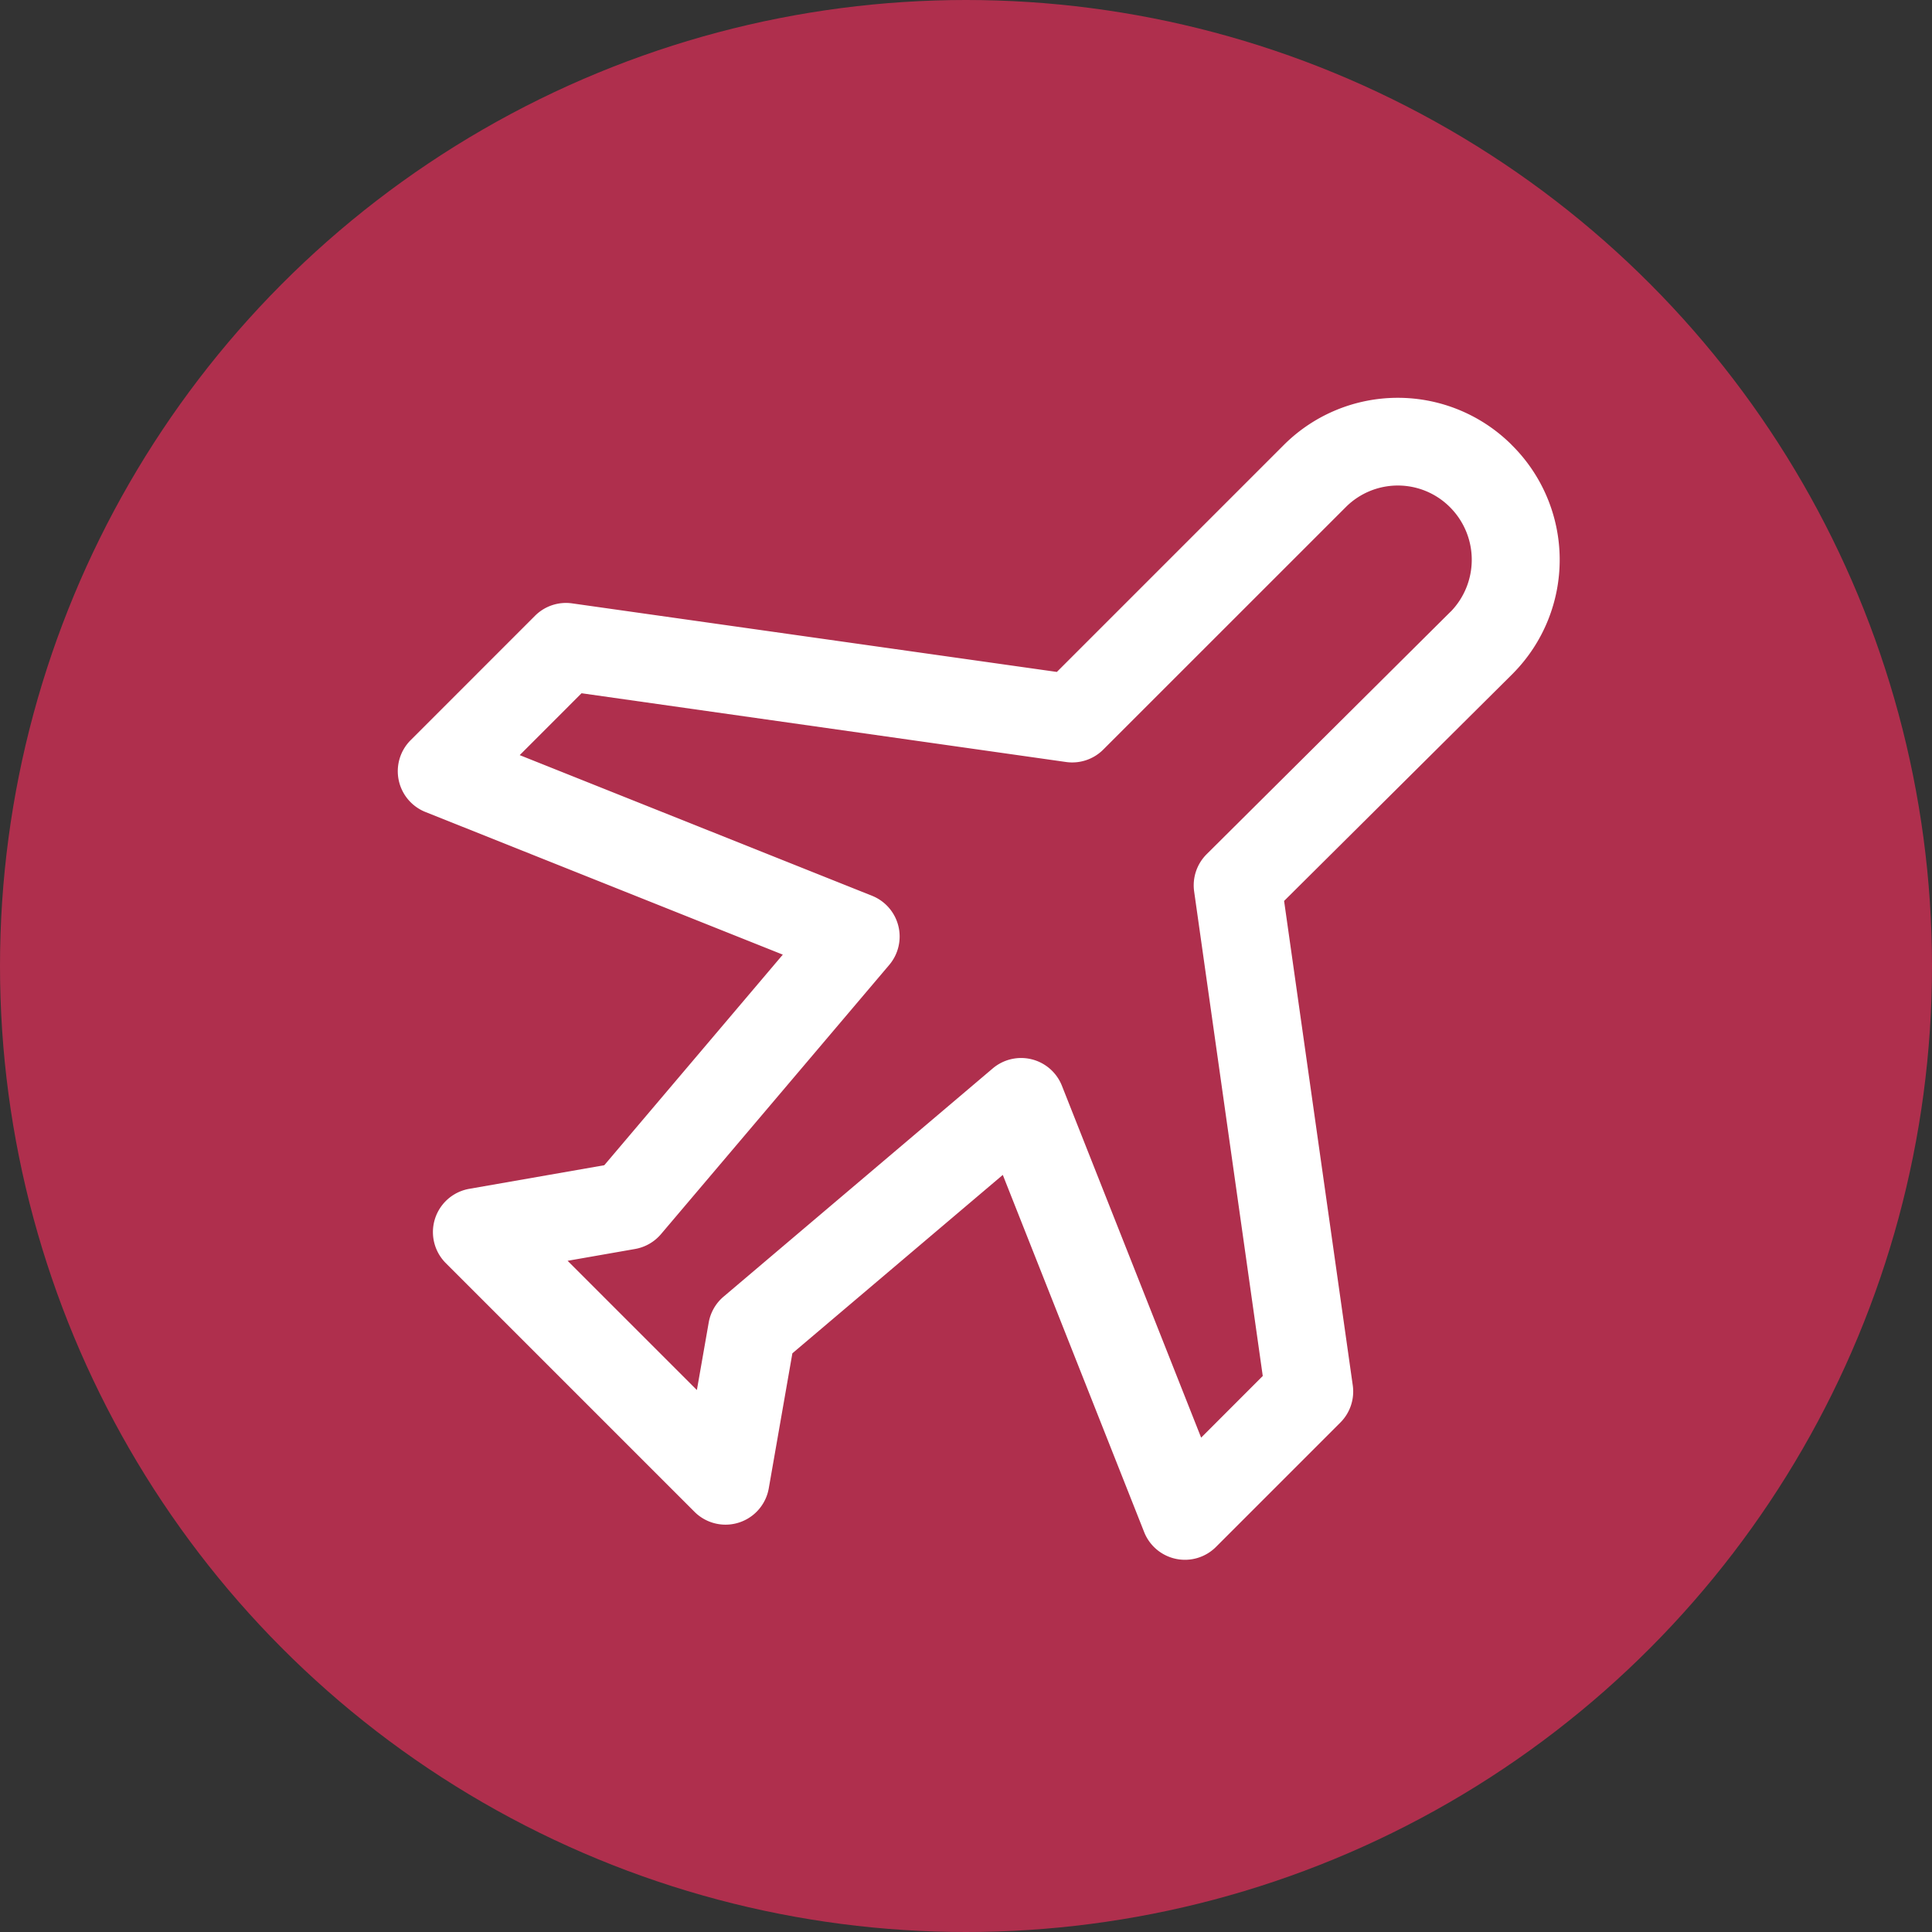 <?xml version="1.0" encoding="UTF-8"?>
<svg xmlns="http://www.w3.org/2000/svg" width="68" height="68" viewBox="0 0 68 68">
  <rect x="0" y="0" width="68" height="68" fill="#333333" stroke="none"/>
  <g id="Group_85" data-name="Group 85" transform="translate(-3611 -1132)">
    <g id="Group_84" data-name="Group 84">
      <g id="Group_83" data-name="Group 83">
        <g id="Group_81" data-name="Group 81">
          <g id="Group_80" data-name="Group 80">
            <g id="Group_78" data-name="Group 78">
              <g id="Group_77" data-name="Group 77">
                <g id="Group_76" data-name="Group 76">
                  <g id="Group_75" data-name="Group 75">
                    <g id="Group_74" data-name="Group 74">
                      <g id="Group_73" data-name="Group 73">
                        <g id="Group_72" data-name="Group 72">
                          <g id="Group_71" data-name="Group 71">
                            <g id="Group_70" data-name="Group 70">
                              <circle id="Ellipse_2" data-name="Ellipse 2" cx="34" cy="34" r="34" transform="translate(3611 1132)" fill="#af2f4d"></circle>
                            </g>
                          </g>
                        </g>
                      </g>
                    </g>
                  </g>
                </g>
              </g>
            </g>
          </g>
        </g>
      </g>
      <path id="plane" d="M39.216,1.65a5.677,5.677,0,0,0-8,0l-8,8L6.157,7.237a1.541,1.541,0,0,0-1.309.437L.471,12.052a1.545,1.545,0,0,0,.52,2.527L13.57,19.6,7.287,27.012l-4.753.831a1.545,1.545,0,0,0-.826,2.614l8.754,8.754a1.545,1.545,0,0,0,2.614-.826l.831-4.753,7.406-6.279,4.975,12.57a1.544,1.544,0,0,0,2.528.524l4.377-4.377a1.545,1.545,0,0,0,.438-1.309L31.214,17.71l8.05-8,.02-.021a5.685,5.685,0,0,0-.068-8.037ZM37.075,7.528l-8.587,8.537a1.547,1.547,0,0,0-.44,1.312l2.415,17.053L28.294,36.6l-4.9-12.385a1.544,1.544,0,0,0-2.435-.61l-9.474,8.033a1.544,1.544,0,0,0-.523.912l-.416,2.375-4.55-4.549,2.375-.416a1.547,1.547,0,0,0,.912-.523l8.033-9.475a1.545,1.545,0,0,0-.606-2.434l-12.4-4.95L6.487,10.4,23.54,12.82a1.544,1.544,0,0,0,1.309-.437L33.4,3.834a2.589,2.589,0,0,1,3.635,0,2.619,2.619,0,0,1,.043,3.694Z" transform="translate(3624.982 1146)" fill="#fff"></path>
    </g>
  </g>
</svg>
